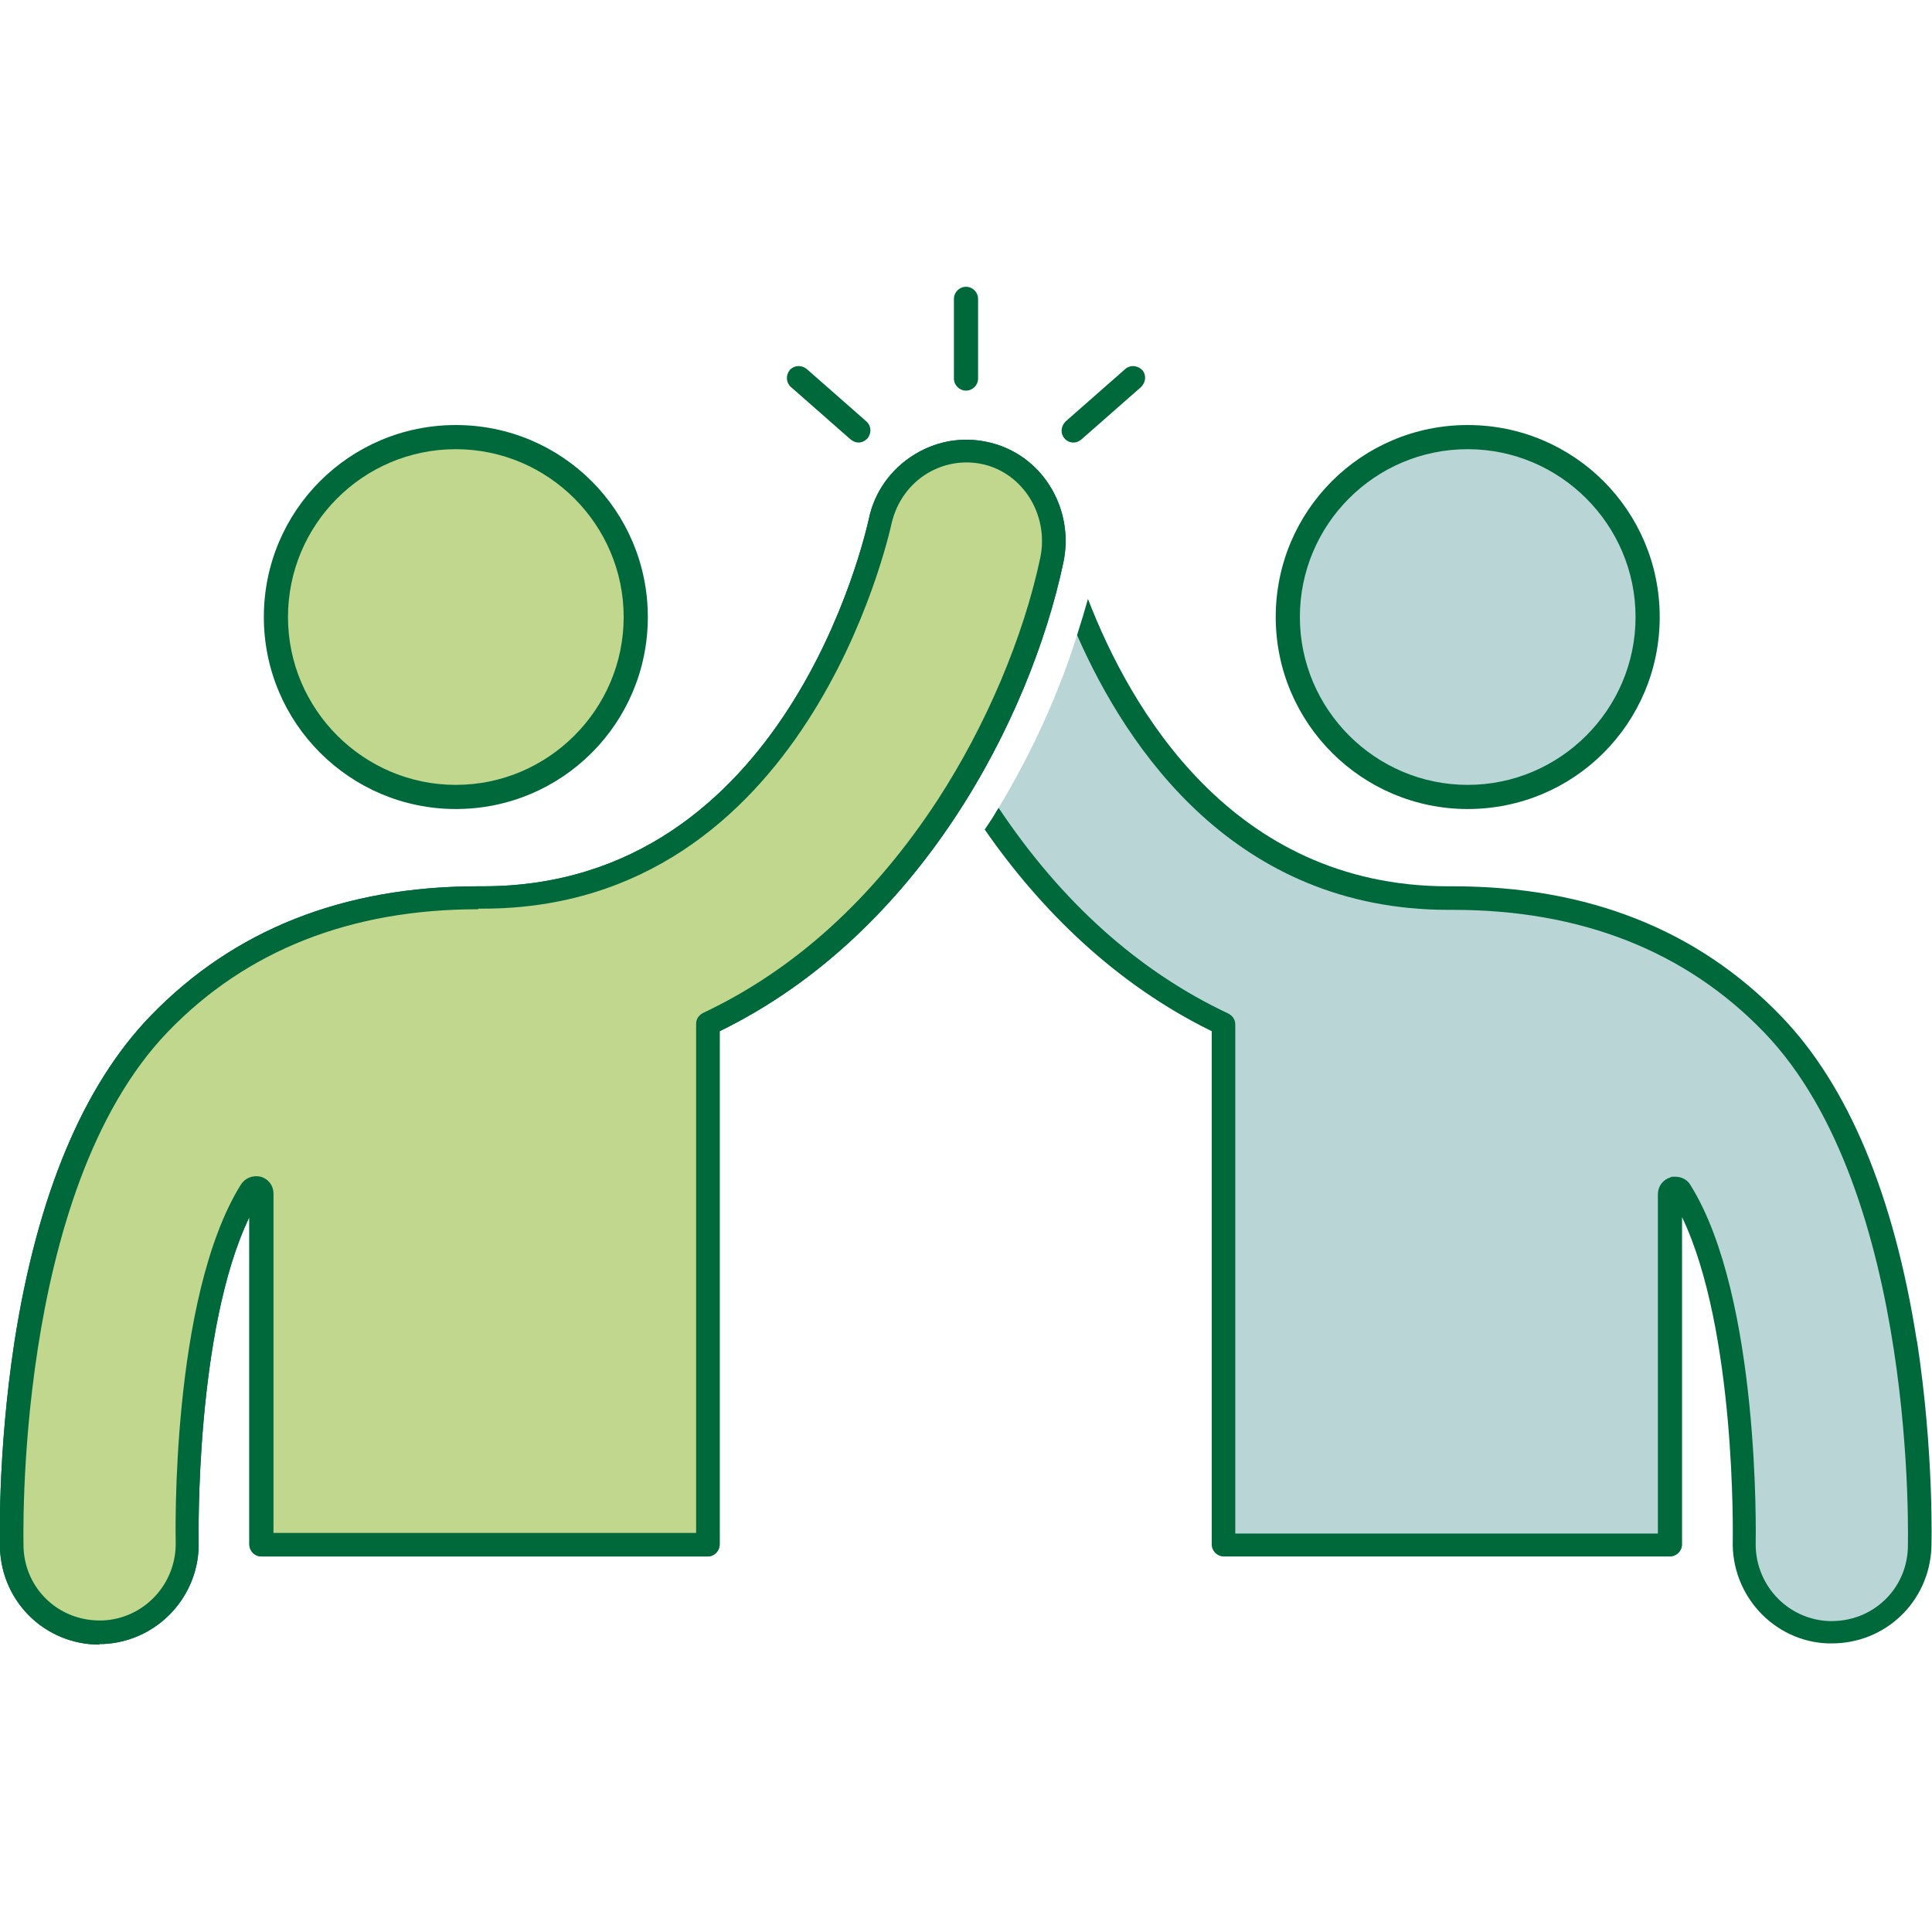 <?xml version="1.0" encoding="UTF-8"?>
<svg id="Layer_2" xmlns="http://www.w3.org/2000/svg" version="1.1" viewBox="0 0 320 320">
  <!-- Generator: Adobe Illustrator 29.0.1, SVG Export Plug-In . SVG Version: 2.1.0 Build 192)  -->
  <defs>
    <style>
      .st0 {
        fill: none;
      }

      .st1 {
        fill: #b9d5d6;
      }

      .st2 {
        fill: #c0d78d;
      }

      .st3 {
        fill: #00693c;
      }
    </style>
  </defs>
  <g>
    <circle class="st1" cx="243.1" cy="102.2" r="29.8"/>
    <path class="st3" d="M243.1,134c-17.5,0-31.8-14.2-31.8-31.8s14.2-31.8,31.8-31.8,31.8,14.2,31.8,31.8-14.2,31.8-31.8,31.8ZM243.1,74.4c-15.4,0-27.8,12.5-27.8,27.8s12.5,27.8,27.8,27.8,27.8-12.5,27.8-27.8-12.5-27.8-27.8-27.8Z"/>
  </g>
  <g>
    <path class="st2" d="M164.1,75.4c-8.2-2.4-16.6,2.8-18.3,11-.5,2.5-13.8,62.3-65.8,62.3h-.8c-21.7,0-39.5,7-52.9,20.9C.4,196.6,1.9,254.7,2,256.5c.3,7.8,6.8,13.9,14.5,13.9s.4,0,.6,0c8-.3,14.3-7.1,14-15.1,0-.3-.7-39.9,10.5-58,.5-.8,1.8-.5,1.8.5v58.1h73.9v-86.3c34.8-16.4,52-53.9,56.9-76.7,1.6-7.5-2.6-15.4-10.1-17.6h0Z"/>
    <path class="st3" d="M16.5,272.4c-8.9,0-16.1-6.9-16.5-15.8,0-.1-.5-15.5,2.4-34.4,3.8-24.3,11.4-42.4,22.5-53.9,13.8-14.3,32-21.5,54.3-21.5h.8c50.4,0,63.3-58.3,63.9-60.8.9-4.5,3.7-8.4,7.7-10.8,4-2.4,8.6-3,13.1-1.7h0c8.3,2.4,13.3,11.1,11.4,19.8-5.5,25.7-23.7,61.3-56.9,77.5v85c0,1.1-.9,2-2,2H43.3c-1.1,0-2-.9-2-2v-54.2c-9,18.7-8.4,53.2-8.4,53.6.3,9.1-6.8,16.7-15.8,17.1-.2,0-.4,0-.7,0h0ZM79.2,150.6c-21.1,0-38.4,6.8-51.4,20.3C2.2,197.5,3.9,255.9,3.9,256.4c.3,6.8,5.8,12,12.6,12s.3,0,.5,0c6.9-.3,12.3-6.1,12.1-13.1,0-.4-.9-40.3,10.8-59.1.7-1.1,2-1.6,3.3-1.3,1.3.4,2.1,1.5,2.1,2.8v56.2h70v-84.3c0-.8.4-1.4,1.1-1.8,15.3-7.2,28.3-19.1,38.9-35.3,8-12.3,14.2-26.9,17-40.1,1.4-6.7-2.4-13.4-8.7-15.3h0c-3.4-1-7-.5-10,1.3-3,1.8-5.1,4.8-5.9,8.2-.6,2.6-14.2,63.9-67.7,63.9h-.8Z"/>
  </g>
  <g>
    <path class="st1" d="M318,256.5c-.3,7.8-6.8,13.9-14.5,13.9s-.4,0-.6,0c-8-.3-14.3-7.1-14-15.1,0-.3.7-39.9-10.5-58-.5-.8-1.8-.5-1.8.5v58.1h-73.9v-86.3c-16.6-7.8-29.2-20.5-38.4-34,.4-.6.8-1.2,1.1-1.8,5.8-9.6,10.1-19.4,13-28.6.3-1,.6-1.9.9-2.9,7.6,18.5,25.1,46.4,60.6,46.4h.8c21.7,0,39.5,7,52.9,20.9,26,27,24.4,85.1,24.4,86.9h0Z"/>
    <path class="st3" d="M317.5,222.2c-3.8-24.3-11.4-42.4-22.5-53.9-13.8-14.3-32-21.5-54.3-21.5h-.8c-36,0-52.8-29.7-59.7-47.6-.3,1-.6,2.1-.9,3.1-.3,1-.6,1.9-.9,2.9,8.3,18.9,26.2,45.5,61.5,45.5h.8c21.1,0,38.5,6.8,51.5,20.3,25.5,26.5,23.8,84.9,23.8,85.5-.3,6.8-5.8,12-12.6,12s-.3,0-.5,0c-6.9-.3-12.3-6.1-12.1-13.1,0-.4.8-40.5-10.8-59.1-.5-.9-1.5-1.4-2.5-1.4s-.5,0-.8.1c-1.3.4-2.1,1.5-2.1,2.8v56.2h-70v-84.3c0-.8-.4-1.4-1.1-1.8-14.9-7-27.7-18.5-38.1-34.1-.4.6-.7,1.2-1.1,1.8-.4.6-.8,1.2-1.2,1.8,9.3,13.4,21.7,25.6,37.6,33.4v85c0,1.1.9,2,2,2h73.9c1.1,0,2-.9,2-2v-54.2c9,18.8,8.4,53.2,8.4,53.5-.3,9.1,6.8,16.8,15.8,17.1.2,0,.4,0,.6,0,8.9,0,16.1-6.9,16.5-15.8,0-.1.5-15.5-2.4-34.4h0Z"/>
  </g>
  <path class="st3" d="M160,64.7c-1.1,0-2-.9-2-2v-13.2c0-1.1.9-2,2-2s2,.9,2,2v13.2c0,1.1-.9,2-2,2Z"/>
  <g>
    <line class="st0" x1="177.8" y1="71.4" x2="187.7" y2="62.7"/>
    <path class="st3" d="M177.8,73.3c-.5,0-1.1-.2-1.5-.7-.7-.8-.6-2,.2-2.8l9.9-8.7c.8-.7,2-.6,2.8.2.7.8.6,2-.2,2.8l-9.9,8.7c-.4.3-.8.5-1.3.5h0Z"/>
  </g>
  <g>
    <line class="st0" x1="142.2" y1="71.4" x2="132.3" y2="62.7"/>
    <path class="st3" d="M142.2,73.3c-.5,0-.9-.2-1.3-.5l-9.9-8.7c-.8-.7-.9-1.9-.2-2.8.7-.8,1.9-.9,2.8-.2l9.9,8.7c.8.7.9,1.9.2,2.8-.4.4-.9.7-1.5.7h0Z"/>
  </g>
  <g>
    <path class="st2" d="M164.1,75.4c-8.2-2.4-16.6,2.8-18.3,11-.5,2.5-13.8,62.3-65.8,62.3h-.8c-21.7,0-39.5,7-52.9,20.9C.4,196.6,1.9,254.7,2,256.5c.3,7.8,6.8,13.9,14.5,13.9s.4,0,.6,0c8-.3,14.3-7.1,14-15.1,0-.3-.7-39.9,10.5-58,.5-.8,1.8-.5,1.8.5v58.1h73.9v-86.3c34.8-16.4,52-53.9,56.9-76.7,1.6-7.5-2.6-15.4-10.1-17.6h0Z"/>
    <path class="st3" d="M16.5,272.4c-8.9,0-16.1-6.9-16.5-15.8,0-.1-.5-15.5,2.4-34.4,3.8-24.3,11.4-42.4,22.5-53.9,13.8-14.3,32-21.5,54.3-21.5h.8c50.4,0,63.3-58.3,63.9-60.8.9-4.5,3.7-8.4,7.7-10.8,4-2.4,8.6-3,13.1-1.7h0c8.3,2.4,13.3,11.1,11.4,19.8-5.5,25.7-23.7,61.3-56.9,77.5v85c0,1.1-.9,2-2,2H43.3c-1.1,0-2-.9-2-2v-54.2c-9,18.7-8.4,53.2-8.4,53.6.3,9.1-6.8,16.7-15.8,17.1-.2,0-.4,0-.7,0h0ZM79.2,150.6c-21.1,0-38.4,6.8-51.4,20.3C2.2,197.5,3.9,255.9,3.9,256.4c.3,6.8,5.8,12,12.6,12s.3,0,.5,0c6.9-.3,12.3-6.1,12.1-13.1,0-.4-.9-40.3,10.8-59.1.7-1.1,2-1.6,3.3-1.3,1.3.4,2.1,1.5,2.1,2.8v56.2h70v-84.3c0-.8.4-1.4,1.1-1.8,15.3-7.2,28.3-19.1,38.9-35.3,8-12.3,14.2-26.9,17-40.1,1.4-6.7-2.4-13.4-8.7-15.3h0c-3.4-1-7-.5-10,1.3-3,1.8-5.1,4.8-5.9,8.2-.6,2.6-14.2,63.9-67.7,63.9h-.8Z"/>
  </g>
  <g>
    <circle class="st2" cx="75.5" cy="102.2" r="29.8"/>
    <path class="st3" d="M75.5,134c-17.5,0-31.8-14.2-31.8-31.8s14.2-31.8,31.8-31.8,31.8,14.2,31.8,31.8-14.2,31.8-31.8,31.8ZM75.5,74.4c-15.4,0-27.8,12.5-27.8,27.8s12.5,27.8,27.8,27.8,27.8-12.5,27.8-27.8-12.5-27.8-27.8-27.8Z"/>
  </g>
</svg>